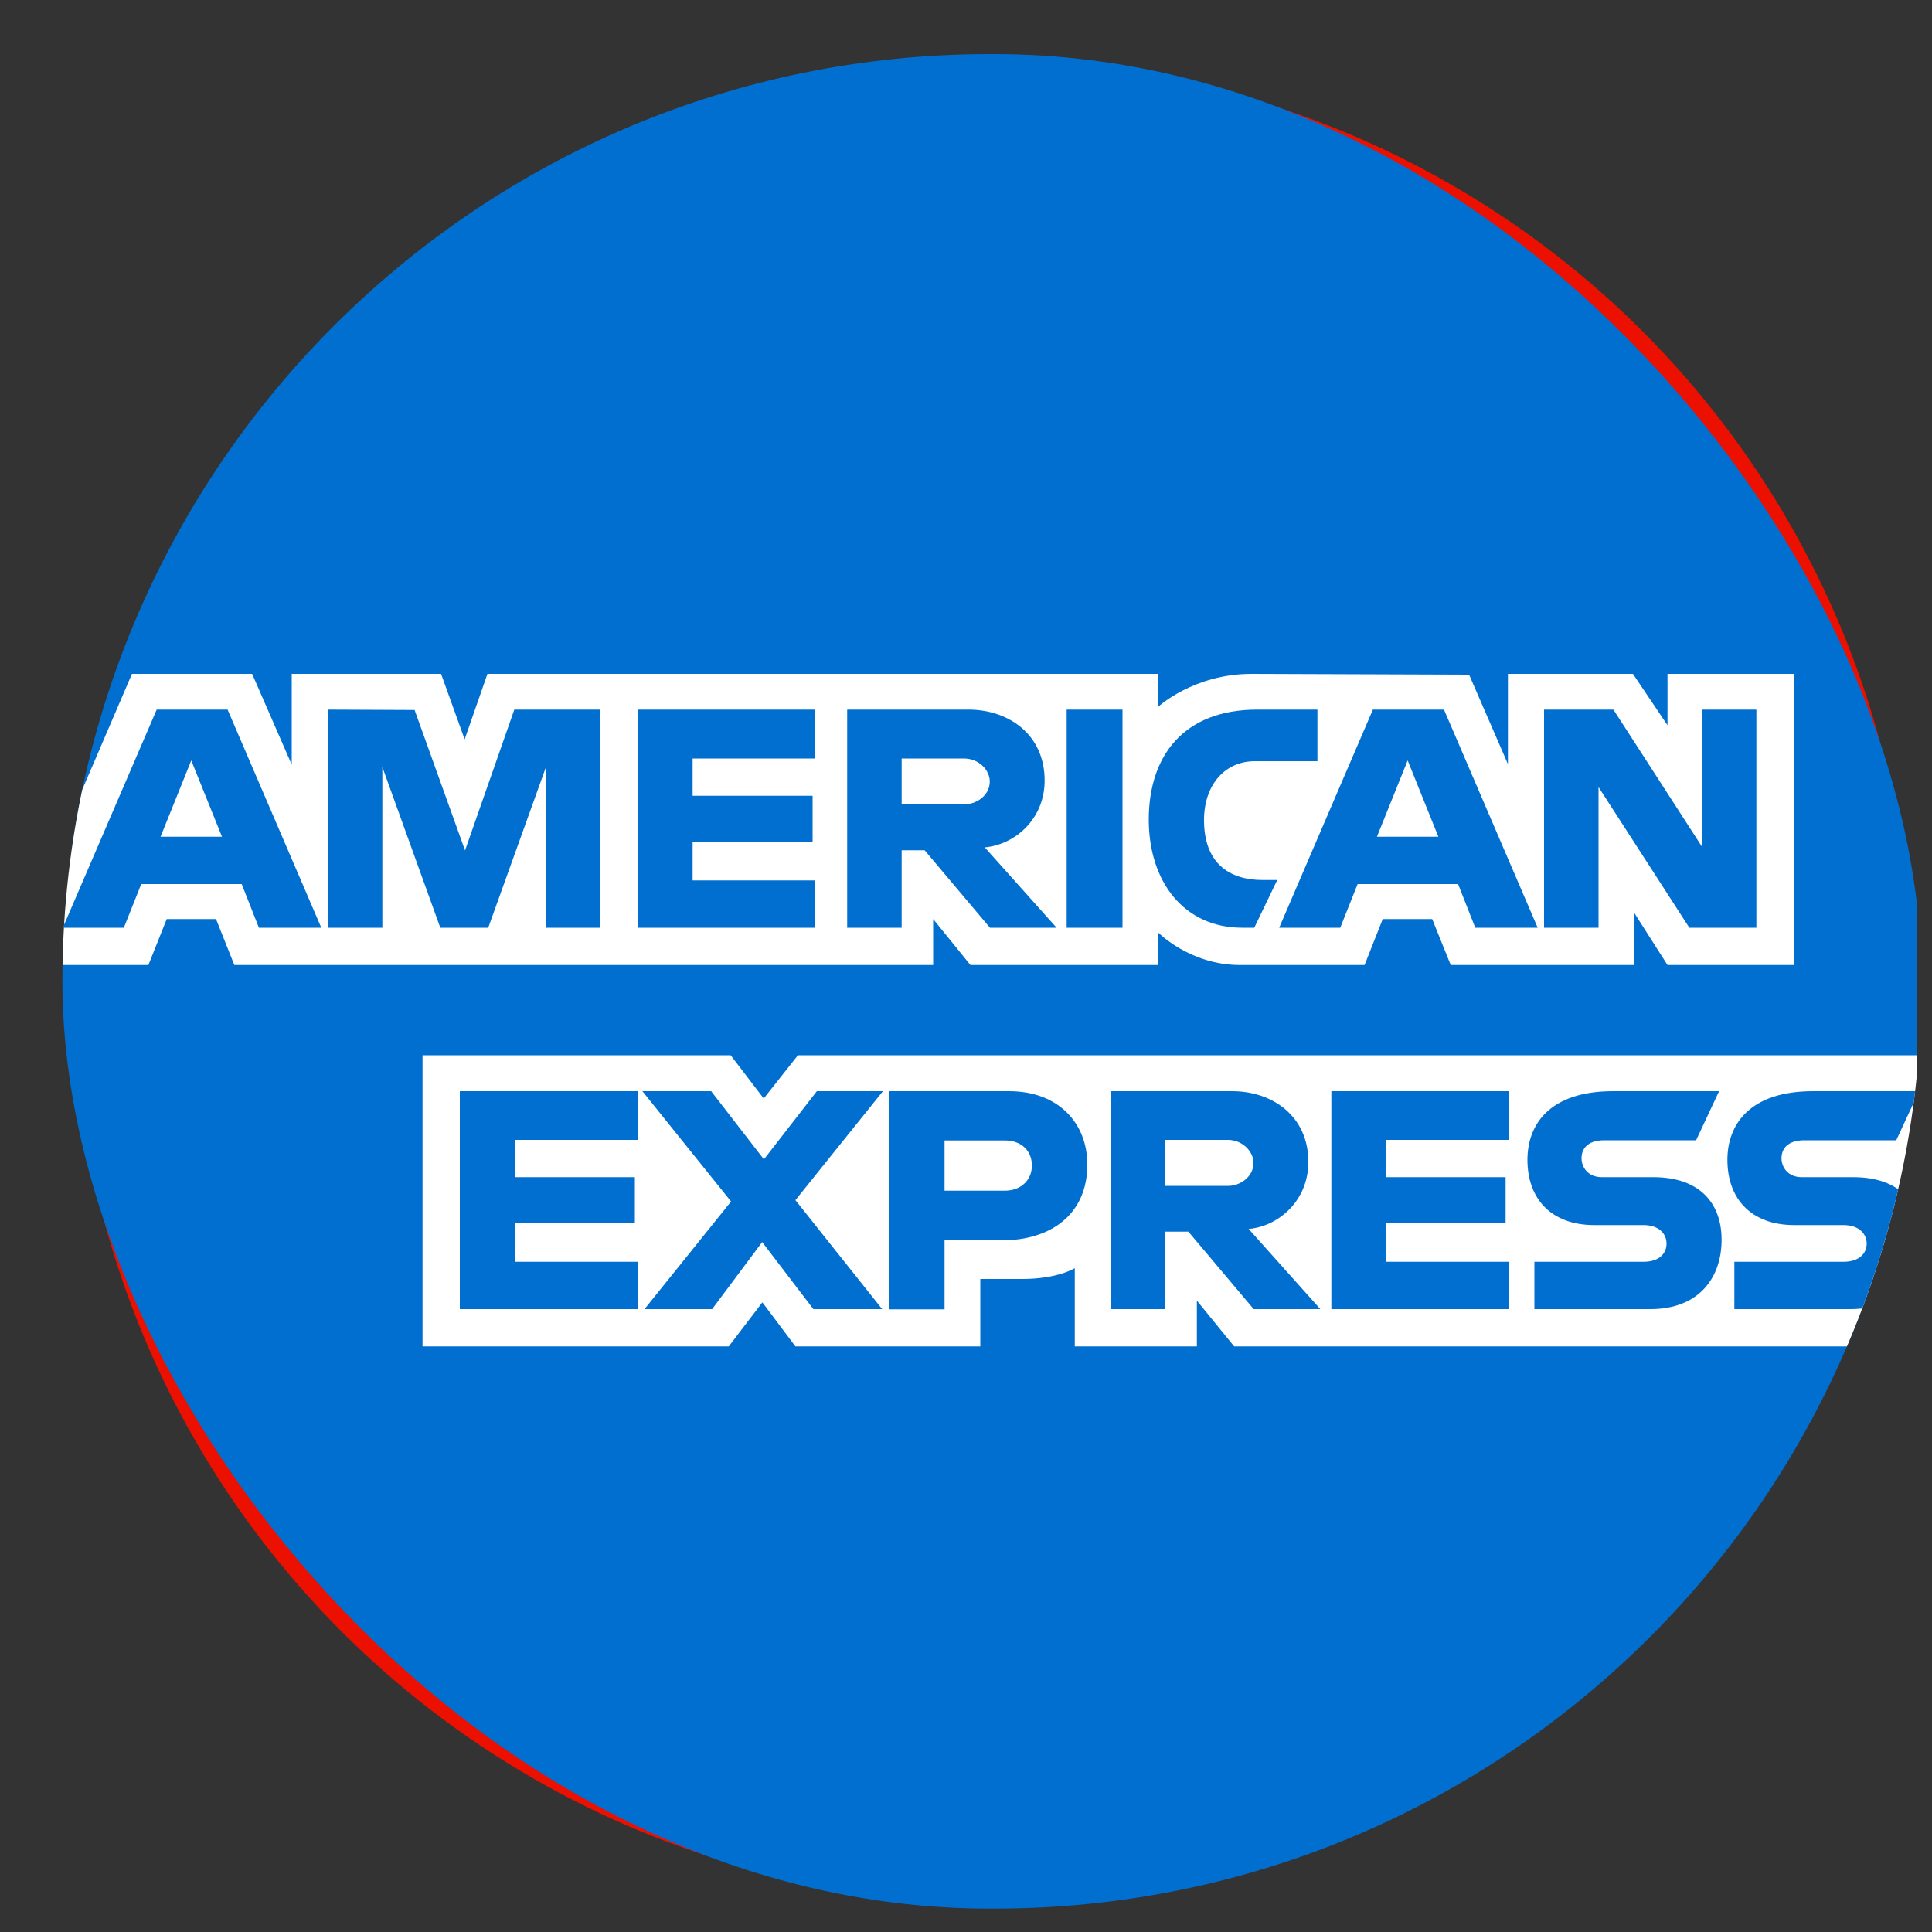 <svg width="10" height="10" viewBox="0 0 10 10" fill="none" xmlns="http://www.w3.org/2000/svg">
<rect x="0" y="0" width="10" height="10" fill="#333333" stroke="none"/>
<circle cx="5.135" cy="5.08" r="4.76" fill="#EB1000"/>
<g clip-path="url(#clip0_4203_6381)">
<path d="M0.323 0.28H9.922V5.462L9.447 6.205L9.922 6.865V9.88H0.323V4.995L0.62 4.653L0.323 4.326V0.28Z" fill="#016FD0"/>
<path d="M2.187 6.969V5.462H3.782L3.953 5.686L4.13 5.462H9.922V6.865C9.922 6.865 9.771 6.968 9.596 6.969H6.388L6.195 6.732V6.969H5.563V6.564C5.563 6.564 5.476 6.62 5.29 6.62H5.074V6.969H4.117L3.946 6.741L3.772 6.969H2.187Z" fill="white"/>
<path d="M0.323 4.327L0.683 3.488H1.305L1.51 3.958V3.488H2.283L2.405 3.827L2.523 3.488H5.995V3.658C5.995 3.658 6.178 3.488 6.478 3.488L7.604 3.492L7.805 3.955V3.488H8.452L8.631 3.754V3.488H9.284V4.995H8.631L8.46 4.727V4.995H7.509L7.413 4.757H7.157L7.063 4.995H6.418C6.16 4.995 5.995 4.827 5.995 4.827V4.995H5.023L4.83 4.757V4.995H1.213L1.118 4.757H0.863L0.768 4.995H0.323V4.327Z" fill="white"/>
<path d="M0.811 3.673L0.325 4.802H0.641L0.731 4.576H1.251L1.34 4.802H1.663L1.178 3.673H0.811ZM0.99 3.936L1.149 4.331H0.831L0.99 3.936Z" fill="#016FD0"/>
<path d="M1.697 4.802V3.673L2.146 3.675L2.407 4.402L2.662 3.673H3.108V4.802H2.826V3.97L2.527 4.802H2.279L1.979 3.97V4.802H1.697Z" fill="#016FD0"/>
<path d="M3.3 4.802V3.673H4.22V3.926H3.585V4.119H4.206V4.356H3.585V4.557H4.22V4.802H3.3Z" fill="#016FD0"/>
<path d="M4.385 3.673V4.802H4.667V4.401H4.786L5.124 4.802H5.469L5.097 4.386C5.25 4.373 5.407 4.242 5.407 4.04C5.407 3.802 5.221 3.673 5.013 3.673H4.385ZM4.667 3.926H4.989C5.067 3.926 5.123 3.986 5.123 4.045C5.123 4.12 5.05 4.163 4.994 4.163H4.667V3.926Z" fill="#016FD0"/>
<path d="M5.81 4.802H5.521V3.673H5.81V4.802Z" fill="#016FD0"/>
<path d="M6.492 4.802H6.43C6.129 4.802 5.946 4.565 5.946 4.242C5.946 3.912 6.127 3.673 6.507 3.673H6.819V3.94H6.495C6.341 3.94 6.232 4.061 6.232 4.245C6.232 4.463 6.357 4.555 6.536 4.555H6.611L6.492 4.802Z" fill="#016FD0"/>
<path d="M7.106 3.673L6.621 4.802H6.937L7.027 4.576H7.547L7.636 4.802H7.959L7.474 3.673H7.106ZM7.286 3.936L7.445 4.331H7.127L7.286 3.936Z" fill="#016FD0"/>
<path d="M7.992 4.802V3.673H8.351L8.809 4.382V3.673H9.091V4.802H8.744L8.274 4.074V4.802H7.992Z" fill="#016FD0"/>
<path d="M2.38 6.776V5.648H3.3V5.9H2.665V6.093H3.286V6.331H2.665V6.531H3.3V6.776H2.38Z" fill="#016FD0"/>
<path d="M6.891 6.776V5.648H7.811V5.9H7.176V6.093H7.793V6.331H7.176V6.531H7.811V6.776H6.891Z" fill="#016FD0"/>
<path d="M3.336 6.776L3.784 6.219L3.325 5.648H3.681L3.954 6.001L4.228 5.648H4.57L4.117 6.212L4.566 6.776H4.21L3.945 6.429L3.686 6.776H3.336Z" fill="#016FD0"/>
<path d="M4.6 5.648V6.777H4.889V6.42H5.186C5.437 6.42 5.628 6.287 5.628 6.028C5.628 5.813 5.478 5.648 5.223 5.648H4.6ZM4.889 5.903H5.202C5.283 5.903 5.341 5.953 5.341 6.033C5.341 6.109 5.283 6.163 5.201 6.163H4.889V5.903Z" fill="#016FD0"/>
<path d="M5.75 5.648V6.776H6.032V6.375H6.151L6.489 6.776H6.834L6.463 6.361C6.615 6.348 6.772 6.217 6.772 6.014C6.772 5.777 6.586 5.648 6.378 5.648H5.75ZM6.032 5.9H6.355C6.432 5.9 6.488 5.961 6.488 6.019C6.488 6.094 6.415 6.138 6.359 6.138H6.032V5.9Z" fill="#016FD0"/>
<path d="M7.942 6.776V6.531H8.507C8.59 6.531 8.626 6.486 8.626 6.437C8.626 6.389 8.59 6.341 8.507 6.341H8.252C8.03 6.341 7.906 6.206 7.906 6.003C7.906 5.822 8.019 5.648 8.349 5.648H8.898L8.779 5.902H8.304C8.214 5.902 8.186 5.949 8.186 5.995C8.186 6.042 8.22 6.093 8.29 6.093H8.557C8.804 6.093 8.911 6.234 8.911 6.417C8.911 6.615 8.792 6.776 8.543 6.776H7.942Z" fill="#016FD0"/>
<path d="M8.977 6.776V6.531H9.542C9.625 6.531 9.662 6.486 9.662 6.437C9.662 6.389 9.625 6.341 9.542 6.341H9.287C9.065 6.341 8.941 6.206 8.941 6.003C8.941 5.822 9.055 5.648 9.384 5.648H9.933L9.815 5.902H9.34C9.249 5.902 9.221 5.949 9.221 5.995C9.221 6.042 9.255 6.093 9.325 6.093H9.592C9.839 6.093 9.946 6.234 9.946 6.417C9.946 6.615 9.827 6.776 9.578 6.776H8.977Z" fill="#016FD0"/>
</g>
<defs>
<clipPath id="clip0_4203_6381">
<rect x="0.323" y="0.28" width="9.623" height="9.599" rx="4.8" fill="white"/>
</clipPath>
</defs>
</svg>
